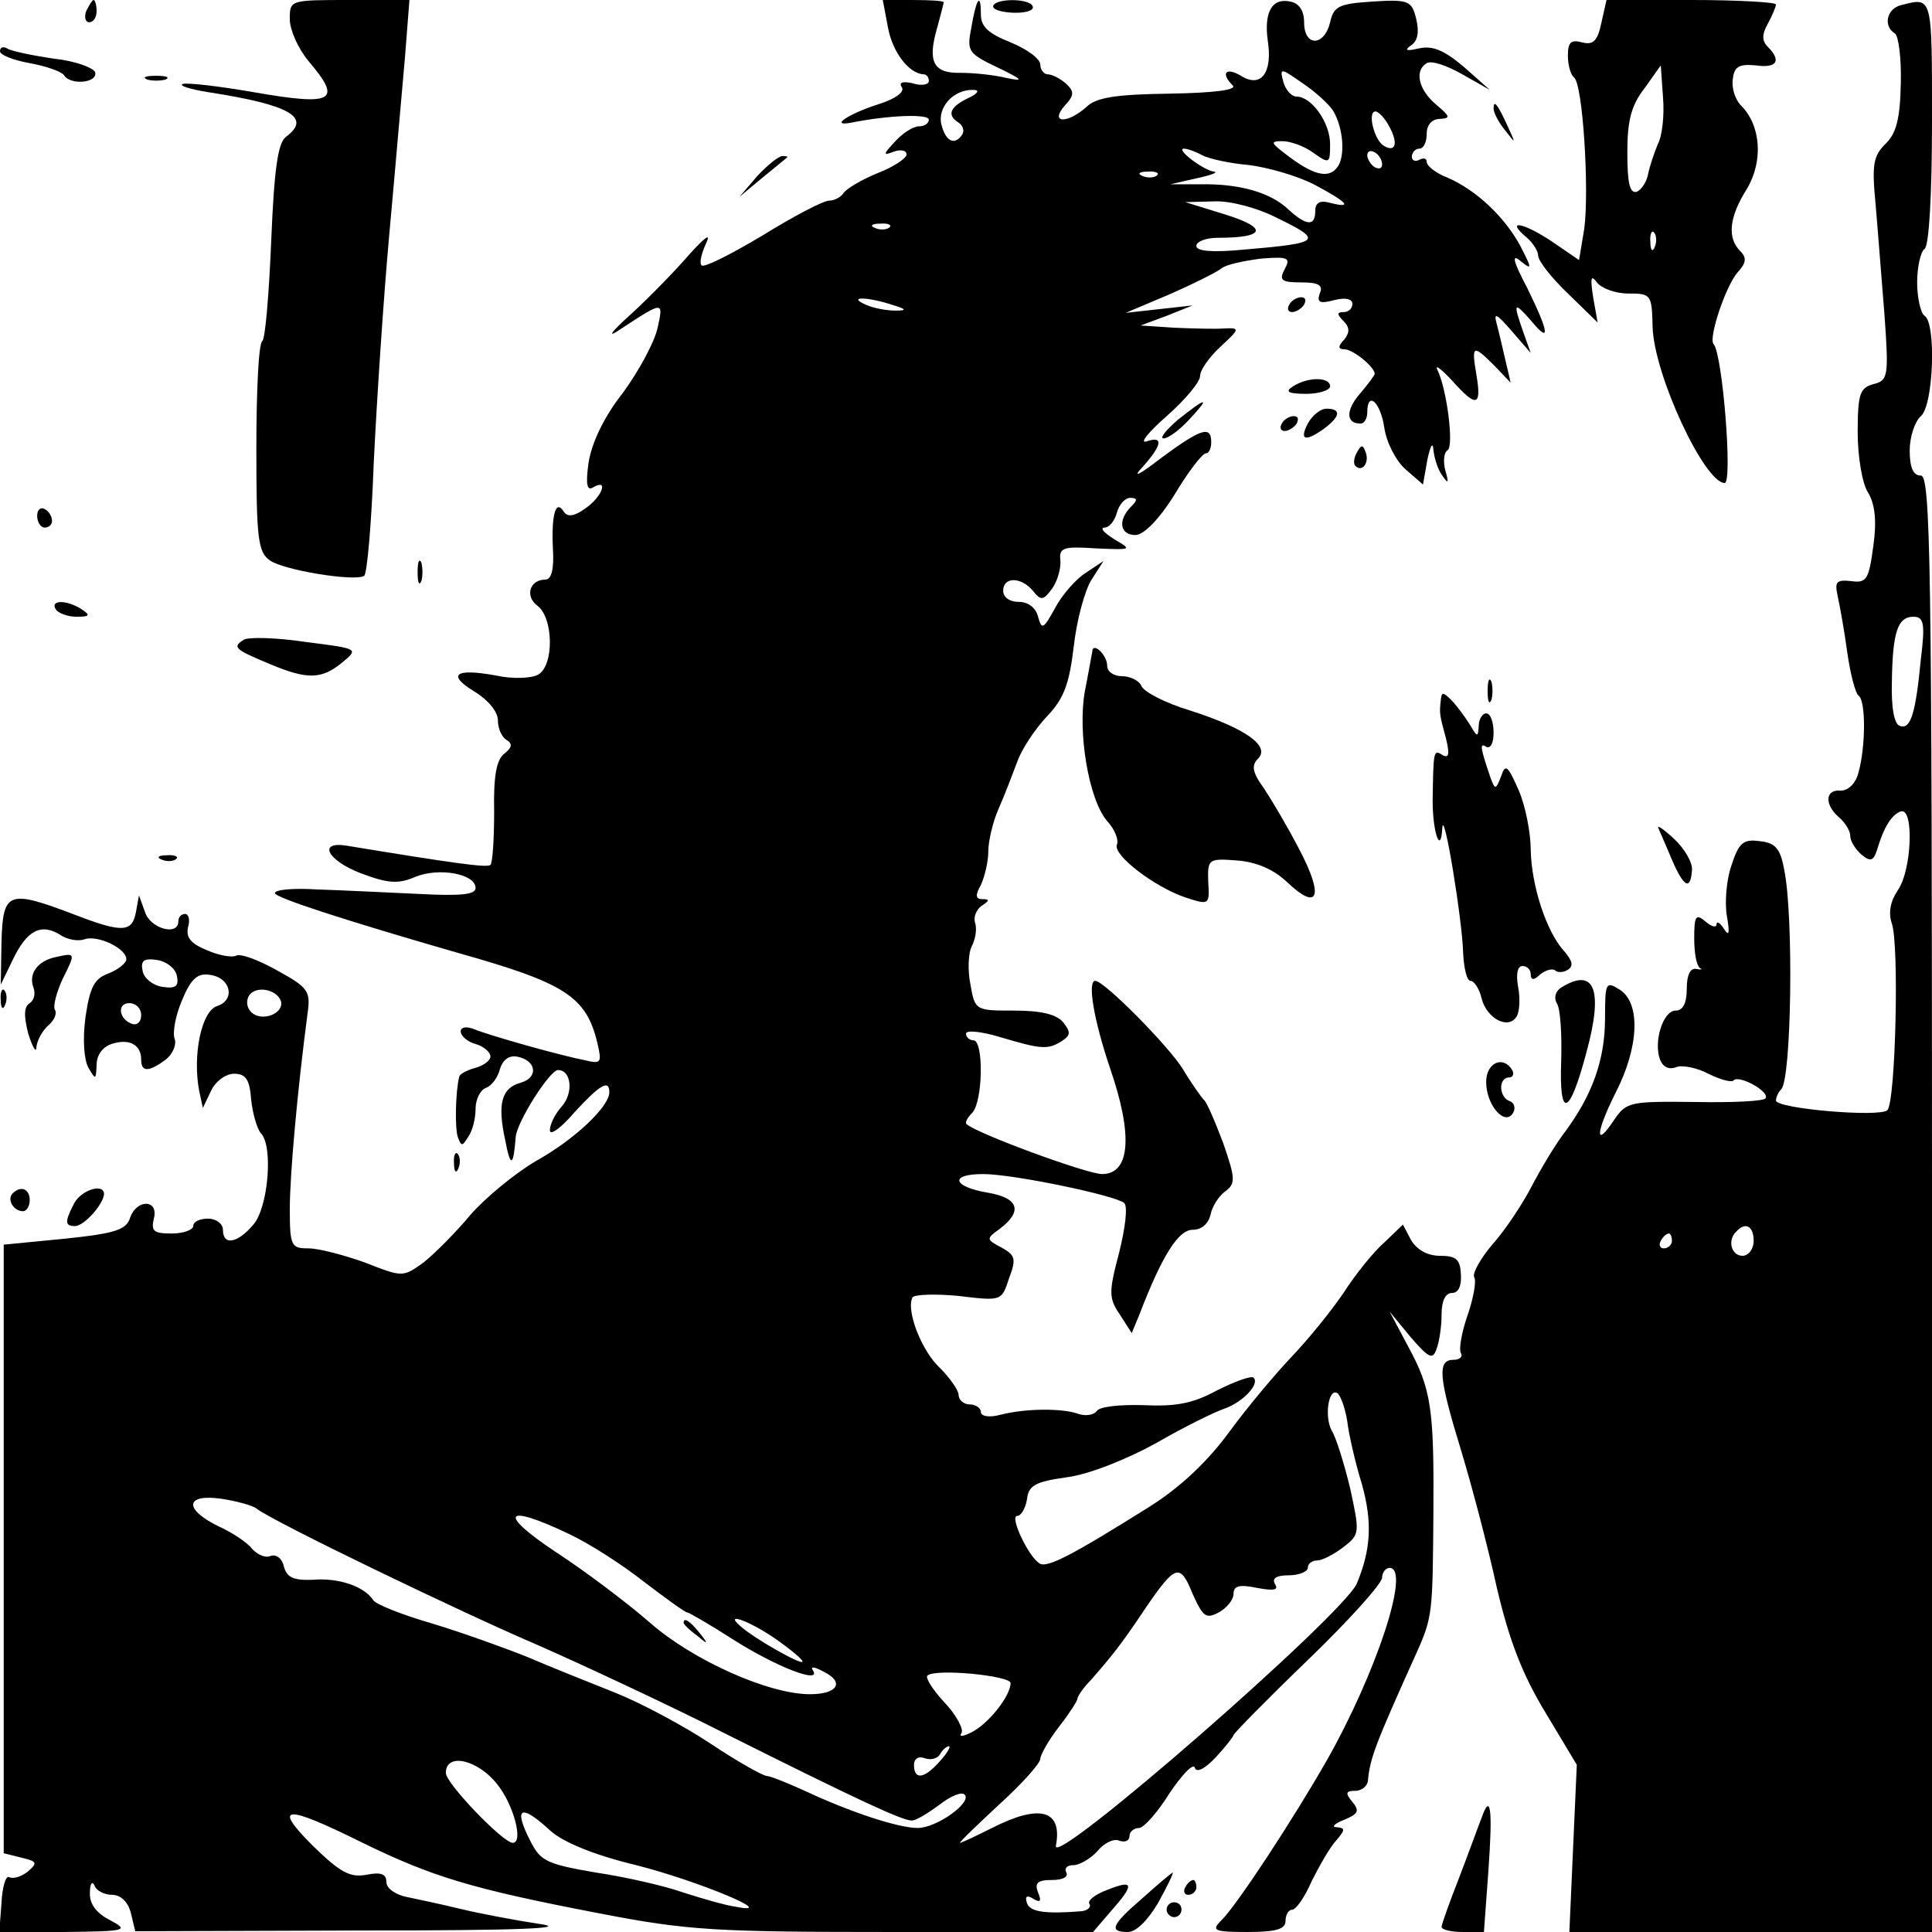 <?xml version="1.0" standalone="no"?>
<!DOCTYPE svg PUBLIC "-//W3C//DTD SVG 20010904//EN"
 "http://www.w3.org/TR/2001/REC-SVG-20010904/DTD/svg10.dtd">
<svg version="1.0" xmlns="http://www.w3.org/2000/svg"
 width="260pt" height="260pt" viewBox="0 0 260 260"
 preserveAspectRatio="xMidYMid meet">
<g transform="translate(0,260) scale(0.1,-0.1)"
fill="#000000" stroke="none">
<path d="M116 2585 c-3 -8 -1 -15 4 -15 6 0 10 7 10 15 0 8 -2 15 -4 15 -2 0
-6 -7 -10 -15z"/>
<path d="M390 2574 c0 -14 11 -39 25 -56 46 -54 35 -61 -74 -42 -46 8 -89 13
-95 11 -6 -2 9 -7 34 -11 110 -17 140 -34 105 -60 -11 -8 -16 -43 -20 -140 -3
-72 -8 -132 -12 -135 -5 -3 -8 -68 -8 -144 0 -120 2 -140 18 -151 17 -13 114
-29 127 -21 4 2 10 71 13 153 4 82 13 220 21 308 8 87 17 194 21 237 l6 77
-81 0 c-80 0 -80 0 -80 -26z"/>
<path d="M1195 2563 c6 -33 28 -62 48 -63 4 0 7 -4 7 -9 0 -5 -10 -7 -22 -3
-14 3 -19 1 -14 -6 3 -6 -9 -15 -31 -22 -41 -13 -68 -31 -37 -25 50 10 104 12
104 4 0 -5 -6 -9 -13 -9 -8 0 -22 -9 -32 -20 -17 -18 -17 -20 -2 -14 9 3 17 2
17 -4 0 -5 -18 -17 -39 -25 -22 -9 -42 -21 -46 -27 -3 -5 -12 -10 -19 -10 -8
0 -48 -21 -90 -47 -42 -25 -79 -44 -82 -40 -3 3 0 16 6 29 7 15 0 10 -22 -14
-18 -21 -53 -57 -78 -80 -29 -26 -34 -34 -15 -21 58 38 58 38 50 2 -4 -19 -25
-58 -47 -88 -26 -33 -42 -68 -46 -94 -4 -29 -2 -38 6 -33 22 13 12 -13 -10
-28 -15 -11 -24 -12 -29 -5 -11 18 -17 -3 -15 -48 2 -29 -2 -43 -10 -43 -21 0
-28 -22 -11 -35 22 -16 23 -81 1 -93 -9 -5 -35 -6 -57 -1 -55 10 -66 1 -28
-22 18 -11 31 -27 31 -38 0 -11 5 -23 12 -27 8 -5 7 -10 -3 -18 -11 -8 -15
-31 -14 -78 0 -36 -2 -69 -5 -72 -5 -4 -48 2 -194 26 -39 6 -25 -20 19 -37 37
-14 51 -15 74 -5 32 13 81 4 81 -15 0 -9 -20 -11 -77 -8 -43 2 -104 5 -136 6
-31 2 -57 0 -57 -5 0 -6 96 -37 245 -80 146 -41 174 -59 189 -122 6 -26 5 -28
-16 -23 -36 7 -131 34 -150 42 -10 4 -18 3 -18 -3 0 -6 9 -14 20 -17 11 -3 20
-11 20 -17 0 -5 -9 -12 -20 -15 -11 -3 -21 -8 -22 -12 -5 -20 -6 -68 -2 -81 5
-13 6 -13 14 0 6 8 10 25 10 38 0 12 6 25 14 28 8 3 16 14 19 26 4 12 12 18
23 16 26 -5 29 -28 5 -35 -26 -7 -32 -28 -21 -78 7 -37 11 -35 14 5 2 21 46
90 57 90 18 0 21 -31 5 -49 -9 -10 -16 -24 -16 -32 0 -8 15 3 33 24 34 37 47
45 47 27 0 -19 -46 -63 -98 -92 -29 -17 -69 -50 -89 -73 -20 -24 -48 -52 -63
-64 -28 -20 -28 -20 -79 0 -28 10 -62 19 -76 19 -23 0 -25 3 -25 53 0 45 10
158 24 264 4 29 1 34 -41 57 -25 14 -49 23 -55 20 -5 -3 -23 0 -39 7 -22 9
-29 17 -26 31 3 10 1 18 -4 18 -5 0 -9 -4 -9 -10 0 -20 -38 -10 -45 13 l-8 22
-4 -22 c-5 -28 -18 -29 -85 -3 -87 33 -94 30 -96 -37 l-1 -58 16 33 c19 40 38
50 64 34 10 -7 25 -9 33 -6 17 6 56 -12 56 -27 0 -5 -11 -14 -24 -19 -19 -7
-25 -18 -31 -59 -4 -30 -2 -57 4 -68 10 -17 10 -16 11 4 0 13 8 24 20 28 24 8
40 -1 40 -21 0 -17 10 -17 33 0 9 7 15 20 12 28 -3 8 1 31 10 52 12 29 21 37
38 34 28 -4 34 -34 9 -42 -21 -7 -33 -66 -24 -114 l5 -23 11 23 c6 13 20 23
31 23 16 0 21 -8 23 -35 2 -19 8 -39 13 -45 17 -17 10 -100 -10 -123 -21 -25
-41 -29 -41 -7 0 8 -9 15 -20 15 -11 0 -20 -4 -20 -10 0 -5 -13 -10 -29 -10
-24 0 -28 3 -24 20 7 26 -23 27 -32 1 -5 -16 -20 -21 -88 -28 l-82 -8 0 -410
0 -409 24 -6 c21 -5 22 -7 8 -19 -9 -7 -20 -10 -25 -7 -4 2 -9 -13 -10 -35
l-3 -39 88 0 c84 1 87 2 61 16 -18 9 -28 22 -27 37 0 12 3 16 6 10 2 -7 13
-13 24 -13 11 0 21 -9 25 -24 l6 -25 301 1 c220 0 286 3 242 9 -33 5 -80 14
-105 20 -25 6 -57 13 -72 16 -16 3 -28 12 -28 20 0 11 -7 14 -27 10 -22 -4
-35 3 -72 39 -55 55 -38 56 65 5 96 -47 149 -63 321 -96 119 -23 155 -25 398
-25 l266 0 24 28 c32 36 31 43 -4 29 -17 -6 -28 -15 -25 -19 3 -4 -2 -9 -10
-10 -50 -4 -70 -1 -74 11 -3 9 0 11 8 6 10 -6 12 -4 7 8 -5 13 -1 17 19 17 14
0 22 4 19 10 -3 6 1 10 10 10 8 0 23 9 32 19 9 11 22 17 29 14 8 -3 14 0 14 6
0 6 6 11 13 11 6 0 25 21 41 47 17 25 32 41 34 34 2 -7 13 -2 28 14 13 14 24
28 24 30 0 2 45 48 100 101 55 53 100 103 100 111 0 7 5 13 10 13 29 0 -18
-142 -85 -260 -44 -77 -121 -195 -142 -215 -13 -13 -9 -15 36 -15 39 0 51 4
51 15 0 8 4 15 9 15 5 0 17 17 26 38 10 20 24 45 33 55 12 14 13 17 1 18 -8 0
-3 5 10 10 19 8 21 12 11 24 -10 12 -9 15 4 15 9 0 17 7 17 15 3 29 9 46 65
170 22 49 22 54 23 190 1 140 -3 166 -34 223 l-25 47 28 -34 c25 -29 30 -31
35 -17 4 10 7 31 7 47 0 18 5 29 14 29 9 0 13 10 12 25 -1 20 -6 25 -28 25
-17 0 -31 8 -39 21 l-11 21 -25 -24 c-14 -12 -39 -43 -55 -68 -17 -25 -48 -63
-69 -85 -21 -22 -59 -67 -84 -101 -29 -40 -66 -75 -107 -101 -102 -64 -139
-84 -149 -77 -15 9 -41 64 -30 64 5 0 11 10 13 22 2 19 11 24 54 30 30 4 80
24 120 46 38 22 79 42 91 46 24 8 49 33 40 42 -3 3 -25 -5 -49 -17 -33 -18
-56 -22 -99 -20 -32 1 -60 -2 -63 -8 -4 -5 -14 -7 -24 -4 -21 8 -71 8 -106 -1
-15 -4 -26 -2 -26 4 0 5 -7 10 -15 10 -8 0 -15 6 -15 13 0 6 -12 23 -25 36
-25 23 -46 78 -37 95 2 4 31 5 62 2 58 -7 58 -7 68 24 10 26 8 31 -10 41 -21
11 -21 12 -3 25 32 24 26 42 -16 49 -47 8 -52 25 -6 25 41 0 179 -29 190 -39
5 -5 1 -35 -7 -67 -14 -53 -14 -61 1 -83 l16 -25 10 24 c31 81 53 115 72 115
12 0 21 8 24 20 2 11 11 25 19 31 15 11 15 17 -2 66 -11 29 -22 55 -26 58 -3
3 -16 21 -28 41 -19 31 -106 119 -118 119 -11 0 -2 -53 20 -118 31 -90 27
-142 -11 -142 -20 0 -167 54 -182 67 -3 2 1 9 7 15 15 15 16 98 2 98 -5 0 -10
4 -10 9 0 5 21 3 47 -5 54 -16 63 -17 82 -5 12 8 12 12 2 25 -9 11 -30 16 -66
16 -52 0 -53 0 -59 35 -4 19 -3 43 2 52 5 10 7 24 4 32 -2 7 2 17 9 22 11 7
11 9 1 9 -9 0 -10 5 -2 19 5 11 10 31 10 45 0 14 6 40 14 58 8 18 19 47 25 63
6 17 24 44 40 61 23 24 30 44 36 94 4 36 15 76 24 90 l16 25 -24 -16 c-13 -8
-32 -30 -41 -47 -16 -29 -18 -30 -23 -12 -3 12 -13 20 -26 20 -12 0 -21 6 -21
15 0 19 24 19 40 0 11 -14 14 -13 26 3 7 10 12 27 11 38 -2 17 4 19 48 16 48
-2 49 -2 25 12 -14 9 -20 15 -14 16 7 0 14 9 17 20 3 11 11 20 18 20 10 0 10
-3 1 -12 -18 -18 -15 -38 6 -38 11 0 32 21 53 55 18 30 37 55 42 55 4 0 7 7 7
15 0 23 -14 18 -67 -21 -31 -24 -40 -28 -25 -12 26 29 28 42 5 34 -10 -3 2 12
27 34 25 22 45 46 45 54 0 8 12 25 27 39 27 25 27 26 5 25 -12 -1 -42 0 -67 1
l-45 3 35 13 35 14 -45 -5 -45 -5 59 25 c32 14 64 30 70 35 6 5 30 10 53 13
37 3 40 1 32 -14 -8 -15 -5 -18 22 -18 24 0 30 -4 25 -15 -4 -12 0 -14 19 -9
15 4 25 2 25 -5 0 -6 -5 -11 -12 -11 -9 0 -9 -3 0 -12 8 -8 9 -15 1 -25 -9 -9
-8 -13 0 -13 12 0 41 -24 41 -33 0 -2 -9 -14 -20 -27 -19 -22 -19 -40 1 -40 5
0 9 7 9 15 0 30 18 14 23 -21 3 -20 16 -45 29 -56 l23 -20 6 34 c4 18 7 24 8
13 1 -11 6 -27 12 -35 8 -12 9 -10 4 7 -3 12 -2 24 3 27 9 5 -1 84 -14 109 -3
7 6 0 20 -15 33 -37 40 -35 33 7 -7 41 -5 42 24 13 l22 -23 -7 30 c-4 17 -9
39 -12 50 -4 15 0 13 20 -10 l26 -30 -10 28 c-14 40 -13 42 10 16 27 -33 25
-17 -5 44 -19 36 -21 46 -9 36 16 -13 16 -11 0 20 -21 39 -59 75 -98 92 -16 6
-28 16 -28 21 0 5 -4 6 -10 3 -5 -3 -10 -1 -10 4 0 6 5 11 10 11 6 0 10 9 10
20 0 12 7 20 18 20 14 1 14 3 -5 19 -24 20 -30 46 -13 56 6 4 27 -3 48 -15
l37 -21 -35 31 c-26 22 -42 29 -60 25 -17 -4 -21 -3 -11 4 9 6 11 18 7 35 -6
25 -10 27 -58 24 -46 -3 -53 -6 -58 -28 -8 -33 -35 -33 -35 0 0 16 -7 26 -19
28 -24 5 -35 -14 -30 -52 7 -44 -9 -65 -36 -48 -20 12 -28 4 -11 -13 6 -6 -25
-10 -85 -11 -72 -1 -99 -5 -112 -18 -26 -23 -50 -22 -29 2 13 14 13 19 1 30
-7 6 -18 12 -24 12 -5 0 -10 6 -10 13 0 8 -18 21 -40 30 -30 12 -40 21 -40 38
0 30 -6 22 -13 -19 -6 -31 -4 -34 36 -53 33 -16 36 -19 12 -14 -16 4 -44 7
-62 7 -37 -1 -45 15 -32 60 5 18 9 34 9 35 0 2 -19 3 -41 3 l-41 0 7 -37z
m599 -112 c14 -23 17 -63 5 -77 -12 -15 -33 -9 -68 18 -21 16 -22 18 -5 18 11
0 30 -7 42 -16 21 -15 22 -14 22 12 0 29 -25 64 -45 64 -7 0 -15 9 -18 20 -5
19 -4 19 26 -2 18 -12 36 -29 41 -37z m-491 17 c-25 -12 -29 -23 -13 -33 6 -4
8 -11 5 -16 -10 -15 -22 -10 -28 13 -6 23 16 48 43 47 9 0 6 -5 -7 -11z m567
-39 c12 -22 8 -35 -8 -25 -13 8 -22 46 -11 46 4 0 13 -9 19 -21z m-252 -38
c10 -5 38 -11 62 -13 25 -3 64 -14 88 -26 45 -24 54 -33 22 -25 -14 4 -20 0
-20 -11 0 -21 -12 -20 -36 2 -24 23 -66 35 -119 34 l-40 0 35 8 c19 4 30 8 24
9 -13 1 -52 30 -41 31 5 0 16 -4 25 -9z m242 -12 c0 -6 -4 -7 -10 -4 -5 3 -10
11 -10 16 0 6 5 7 10 4 6 -3 10 -11 10 -16z m-303 -15 c-3 -3 -12 -4 -19 -1
-8 3 -5 6 6 6 11 1 17 -2 13 -5z m159 -56 c66 -32 63 -35 -43 -44 -42 -4 -63
-2 -63 5 0 6 13 11 29 11 64 0 68 13 11 31 l-55 17 39 1 c22 1 58 -9 82 -21z
m-519 -14 c-3 -3 -12 -4 -19 -1 -8 3 -5 6 6 6 11 1 17 -2 13 -5z m3 -104 c20
-6 21 -8 5 -8 -11 0 -29 3 -40 8 -25 11 1 11 35 0z m-962 -903 c3 -14 -1 -18
-20 -15 -12 2 -24 11 -26 21 -3 14 1 18 20 15 12 -2 24 -11 26 -21z m140 -34
c5 -17 -26 -29 -40 -15 -6 6 -7 15 -3 22 9 14 37 9 43 -7z m-188 -19 c0 -9 -5
-14 -12 -12 -18 6 -21 28 -4 28 9 0 16 -7 16 -16z m1623 -546 c2 -18 11 -57
20 -86 14 -51 12 -87 -7 -133 -18 -42 -411 -385 -405 -353 9 48 -21 57 -86 24
-22 -11 -41 -20 -43 -20 -2 0 22 23 52 51 31 28 56 56 56 62 0 5 11 25 25 43
14 18 25 35 25 38 0 3 8 15 18 25 28 32 41 48 73 96 41 60 47 62 64 20 14 -31
18 -34 35 -25 11 6 20 17 20 25 0 11 8 13 32 8 22 -4 29 -3 24 5 -5 8 2 12 18
12 14 0 26 5 26 10 0 6 6 10 13 10 6 0 22 8 35 18 22 17 22 19 9 79 -8 33 -19
69 -25 78 -10 19 -4 58 8 50 4 -3 10 -19 13 -37z m-1468 -118 c21 -17 276
-140 379 -184 59 -26 173 -79 254 -120 176 -88 236 -116 249 -116 6 0 22 10
37 21 15 12 30 18 34 14 11 -10 -37 -45 -63 -45 -26 0 -90 21 -152 50 -24 11
-47 20 -51 20 -5 0 -39 19 -75 43 -36 24 -94 55 -129 69 -35 14 -88 35 -118
48 -30 12 -88 33 -128 45 -41 12 -77 26 -80 32 -12 18 -46 30 -81 27 -26 -1
-35 3 -39 18 -2 10 -10 17 -18 14 -7 -3 -18 2 -25 10 -6 8 -27 22 -45 30 -47
23 -45 44 4 37 20 -3 42 -9 47 -13z m420 -34 c28 -13 73 -42 102 -65 29 -22
55 -41 58 -41 2 0 30 -16 61 -36 58 -37 120 -61 108 -42 -4 6 2 5 15 -2 28
-14 18 -30 -19 -30 -56 0 -158 46 -215 96 -31 27 -88 70 -128 96 -78 52 -68
65 18 24z m278 -141 c20 -14 37 -28 37 -31 0 -6 -67 32 -84 48 -22 19 12 7 47
-17z m317 -60 c0 -17 -29 -54 -52 -66 -12 -6 -18 -7 -14 -1 3 5 -7 24 -23 41
-15 16 -26 33 -23 36 10 10 112 0 112 -10z m-95 -105 c-21 -24 -35 -26 -35 -5
0 8 6 12 14 9 8 -3 17 -1 21 5 3 6 9 11 12 11 3 0 -2 -9 -12 -20z m-596 -31
c22 -27 36 -79 21 -79 -13 0 -90 80 -90 94 0 28 43 18 69 -15z m72 -63 c17
-15 57 -32 115 -46 83 -21 196 -68 134 -56 -14 2 -45 11 -70 19 -25 9 -78 21
-118 27 -64 11 -74 15 -87 40 -25 48 -15 54 26 16z"/>
<path d="M920 416 c0 -2 8 -10 18 -17 15 -13 16 -12 3 4 -13 16 -21 21 -21 13z"/>
<path d="M1337 2593 c-3 -5 8 -9 24 -10 16 -1 29 2 29 7 0 12 -47 13 -53 3z"/>
<path d="M2155 2569 c-5 -24 -11 -30 -26 -26 -15 4 -19 0 -19 -18 0 -13 4 -26
8 -29 12 -7 21 -152 14 -204 l-7 -42 -38 26 c-38 25 -62 29 -32 4 8 -7 15 -18
15 -24 0 -7 18 -30 40 -51 l40 -39 -6 34 c-4 26 -3 31 5 20 6 -8 25 -15 42
-15 31 0 32 -1 33 -45 2 -65 70 -210 97 -210 11 0 -3 175 -15 187 -7 8 16 77
32 96 12 13 13 20 4 29 -18 18 -15 46 9 84 22 37 19 85 -8 112 -8 8 -13 24
-11 36 2 17 9 20 31 18 28 -4 35 6 16 25 -8 8 -8 17 0 31 6 11 11 23 11 26 0
3 -51 6 -114 6 l-114 0 -7 -31z m76 -163 c-5 -12 -11 -30 -13 -40 -2 -11 -9
-21 -15 -24 -10 -3 -13 12 -13 53 0 42 5 63 23 86 l22 31 3 -43 c2 -24 -1 -52
-7 -63z m-4 -138 c-3 -8 -6 -5 -6 6 -1 11 2 17 5 13 3 -3 4 -12 1 -19z"/>
<path d="M2558 2593 c-19 -5 -24 -28 -8 -38 5 -3 9 -34 8 -68 -1 -47 -6 -67
-21 -81 -16 -16 -18 -28 -13 -80 3 -34 8 -101 12 -149 6 -84 5 -89 -15 -94
-18 -5 -21 -13 -21 -65 0 -32 6 -69 14 -81 9 -15 12 -37 7 -72 -6 -45 -9 -50
-30 -47 -20 2 -22 -1 -18 -20 3 -13 9 -47 13 -76 4 -29 11 -55 15 -58 10 -6
10 -68 0 -104 -4 -15 -14 -24 -24 -24 -21 2 -22 -19 -2 -36 8 -7 15 -18 15
-25 0 -7 7 -18 15 -25 12 -10 16 -9 21 6 9 31 20 48 32 52 18 6 15 -79 -4
-106 -10 -15 -13 -30 -8 -45 10 -29 5 -239 -6 -251 -10 -10 -150 2 -150 13 0
4 3 11 7 15 14 13 17 235 4 296 -5 28 -12 36 -33 38 -22 3 -28 -2 -38 -33 -7
-20 -9 -51 -6 -68 4 -23 3 -28 -4 -17 -5 8 -10 11 -10 6 0 -5 -7 -3 -15 4 -13
11 -15 7 -15 -23 0 -19 3 -37 8 -40 4 -2 1 -2 -5 -1 -8 2 -13 -8 -13 -26 0
-20 -5 -30 -15 -30 -17 0 -30 -42 -21 -66 4 -10 12 -14 22 -10 8 3 28 -1 43
-9 16 -8 31 -12 34 -9 7 8 49 -15 43 -24 -2 -4 -45 -6 -95 -5 -87 1 -92 0
-108 -23 -27 -41 -26 -19 1 35 32 62 34 121 6 139 -19 12 -20 10 -20 -38 0
-56 -17 -103 -53 -152 -14 -18 -34 -52 -46 -75 -12 -23 -35 -58 -52 -77 -17
-20 -28 -40 -25 -45 3 -5 -1 -28 -9 -51 -8 -23 -12 -46 -9 -51 3 -5 -2 -9 -10
-9 -22 0 -20 -23 10 -121 14 -46 36 -129 48 -184 17 -73 35 -119 66 -170 l42
-70 -5 -112 -5 -113 244 0 244 0 0 980 c0 864 -2 980 -15 980 -10 0 -15 10
-15 34 0 18 7 39 15 46 17 14 21 125 5 135 -5 3 -10 24 -10 45 0 21 5 42 10
45 6 4 10 72 10 171 0 171 1 168 -42 157z m27 -880 c-7 -74 -14 -95 -28 -90
-8 2 -12 25 -11 60 1 67 8 87 29 87 14 0 16 -9 10 -57z m-225 -783 c0 -11 -7
-20 -15 -20 -15 0 -21 21 -8 33 12 13 23 7 23 -13z m-110 0 c0 -5 -5 -10 -11
-10 -5 0 -7 5 -4 10 3 6 8 10 11 10 2 0 4 -4 4 -10z"/>
<path d="M0 2531 c0 -5 18 -12 40 -16 22 -4 42 -11 46 -16 8 -14 46 -11 42 4
-3 6 -27 15 -55 18 -28 4 -56 10 -62 13 -6 4 -11 3 -11 -3z"/>
<path d="M198 2493 c6 -2 18 -2 25 0 6 3 1 5 -13 5 -14 0 -19 -2 -12 -5z"/>
<path d="M2010 2454 c0 -6 7 -19 16 -30 14 -18 14 -18 3 6 -14 31 -19 36 -19
24z"/>
<path d="M1019 2363 l-24 -28 30 25 c17 14 32 26 34 28 2 1 0 2 -6 2 -5 0 -20
-12 -34 -27z"/>
<path d="M1735 2190 c-3 -5 -2 -10 4 -10 5 0 13 5 16 10 3 6 2 10 -4 10 -5 0
-13 -4 -16 -10z"/>
<path d="M1740 2080 c-11 -7 -7 -10 18 -10 17 0 32 5 32 10 0 13 -30 13 -50 0z"/>
<path d="M1585 2035 c-16 -14 -25 -25 -19 -25 6 0 21 11 34 25 30 32 24 31
-15 0z"/>
<path d="M1760 2030 c-12 -23 -3 -25 23 -6 21 16 22 26 2 26 -8 0 -19 -9 -25
-20z"/>
<path d="M1725 2030 c-3 -5 -2 -10 4 -10 5 0 13 5 16 10 3 6 2 10 -4 10 -5 0
-13 -4 -16 -10z"/>
<path d="M1826 1991 c-4 -7 -5 -15 -2 -18 9 -9 19 4 14 18 -4 11 -6 11 -12 0z"/>
<path d="M50 1906 c0 -9 5 -16 10 -16 6 0 10 4 10 9 0 6 -4 13 -10 16 -5 3
-10 -1 -10 -9z"/>
<path d="M562 1830 c0 -14 2 -19 5 -12 2 6 2 18 0 25 -3 6 -5 1 -5 -13z"/>
<path d="M75 1780 c3 -5 16 -10 28 -10 18 0 19 2 7 10 -20 13 -43 13 -35 0z"/>
<path d="M328 1739 c-16 -10 -12 -13 36 -33 50 -21 69 -20 96 2 23 19 23 19
-48 28 -40 6 -78 7 -84 3z"/>
<path d="M1470 1723 c-1 -4 -5 -28 -10 -53 -10 -55 5 -146 30 -175 10 -11 16
-25 13 -32 -5 -14 51 -57 93 -71 31 -10 32 -10 30 21 -1 31 0 32 39 29 26 -2
49 -12 67 -29 42 -40 50 -20 17 43 -16 31 -38 68 -48 83 -16 22 -17 31 -8 40
17 17 -17 41 -92 65 -33 10 -62 25 -65 33 -3 7 -15 13 -26 13 -11 0 -20 6 -20
14 0 15 -20 33 -20 19z"/>
<path d="M2002 1670 c0 -14 2 -19 5 -12 2 6 2 18 0 25 -3 6 -5 1 -5 -13z"/>
<path d="M1939 1658 c-2 -18 -2 -19 7 -52 5 -21 4 -27 -5 -22 -12 8 -12 5 -13
-62 0 -42 11 -74 13 -36 2 28 27 -125 28 -168 1 -21 5 -38 10 -38 5 0 12 -11
15 -24 7 -27 36 -42 47 -24 4 6 5 25 2 40 -3 17 -1 28 6 28 6 0 11 -5 11 -11
0 -8 4 -9 13 0 8 6 17 8 20 5 3 -3 11 -3 17 1 8 5 6 12 -5 25 -24 26 -44 88
-45 136 0 23 -7 59 -16 80 -15 34 -18 37 -24 19 -7 -18 -8 -18 -14 -2 -14 41
-15 48 -6 42 6 -3 10 5 10 19 0 14 -4 26 -10 26 -5 0 -10 -8 -10 -17 -1 -16
-2 -15 -12 2 -7 11 -18 26 -25 33 -11 11 -13 11 -14 0z"/>
<path d="M2232 1485 c2 -5 11 -25 18 -42 16 -37 25 -42 27 -14 1 10 -10 29
-24 42 -14 13 -24 20 -21 14z"/>
<path d="M218 1443 c7 -3 16 -2 19 1 4 3 -2 6 -13 5 -11 0 -14 -3 -6 -6z"/>
<path d="M75 1312 c-24 -5 -37 -22 -30 -41 3 -8 1 -17 -5 -21 -8 -5 -8 -17 -2
-41 6 -19 11 -27 11 -18 1 9 8 22 16 29 8 7 12 16 9 21 -3 5 2 23 10 41 18 36
18 36 -9 30z"/>
<path d="M2101 1271 c-8 -5 -10 -14 -6 -21 5 -7 7 -42 6 -77 -3 -80 11 -76 34
11 23 84 11 115 -34 87z"/>
<path d="M1 1254 c0 -11 3 -14 6 -6 3 7 2 16 -1 19 -3 4 -6 -2 -5 -13z"/>
<path d="M2000 1144 c0 -31 25 -60 36 -42 4 6 2 14 -4 16 -15 5 -16 32 -1 32
5 0 7 5 4 10 -12 20 -35 10 -35 -16z"/>
<path d="M611 1034 c0 -11 3 -14 6 -6 3 7 2 16 -1 19 -3 4 -6 -2 -5 -13z"/>
<path d="M17 994 c-8 -8 1 -24 14 -24 5 0 9 7 9 15 0 15 -12 20 -23 9z"/>
<path d="M100 981 c-13 -25 -13 -31 1 -31 12 0 38 29 39 43 0 15 -30 6 -40
-12z"/>
<path d="M1994 154 c-4 -10 -17 -46 -30 -80 -13 -33 -24 -64 -24 -67 0 -4 13
-7 29 -7 l28 0 6 82 c6 84 3 106 -9 72z"/>
<path d="M1538 46 c-43 -37 -46 -46 -20 -46 11 0 27 16 41 40 12 22 21 40 19
40 -2 -1 -20 -16 -40 -34z"/>
<path d="M1595 60 c-3 -5 -1 -10 4 -10 6 0 11 5 11 10 0 6 -2 10 -4 10 -3 0
-8 -4 -11 -10z"/>
<path d="M1570 30 c0 -5 5 -10 10 -10 6 0 10 5 10 10 0 6 -4 10 -10 10 -5 0
-10 -4 -10 -10z"/>
</g>
</svg>
